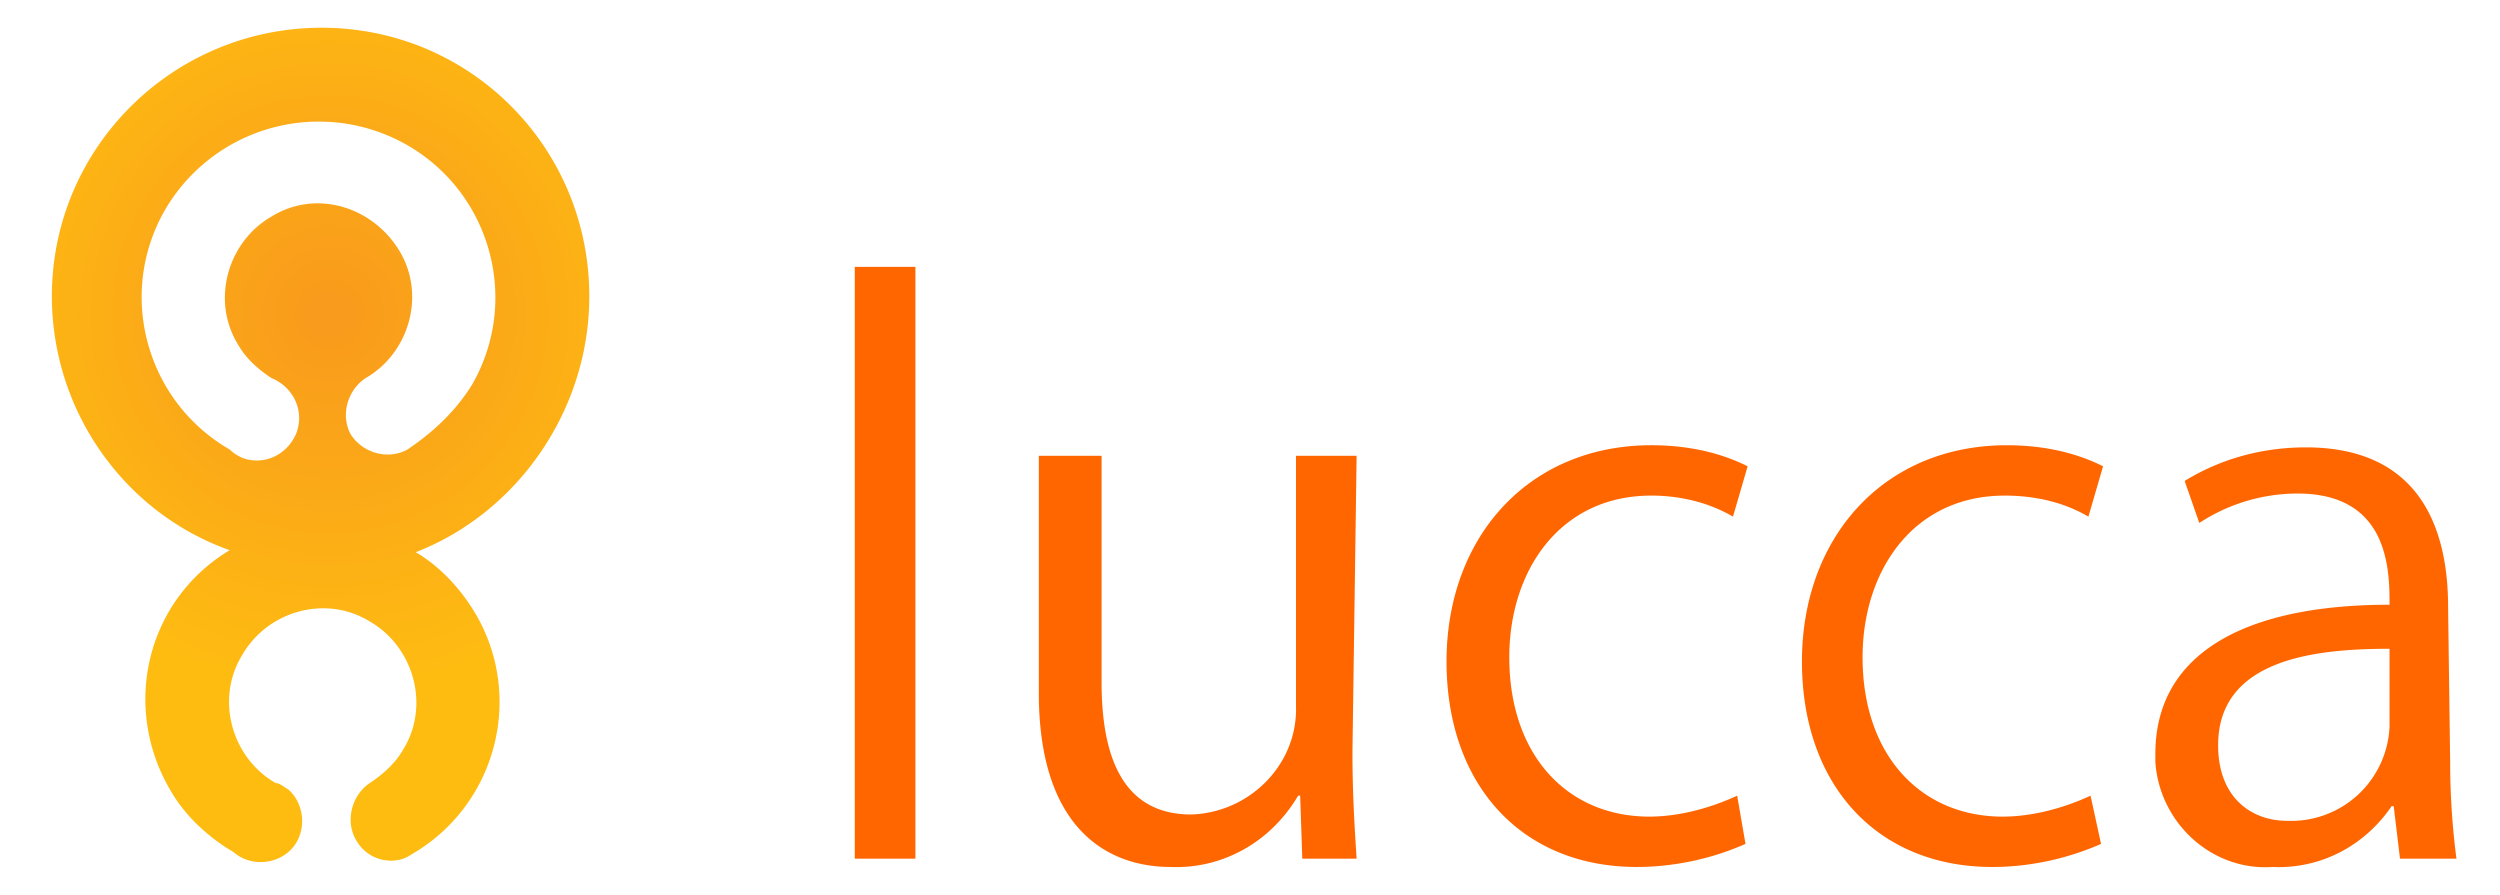 <svg xmlns="http://www.w3.org/2000/svg" width="95" height="34" viewBox="0 0 96 34"><defs><radialGradient id="a" cx="15.29" cy="29.23" r="17.9" fx="15.29" fy="29.23" gradientTransform="matrix(.803 0 0 -.806 .388 35.45)" gradientUnits="userSpaceOnUse"><stop offset=".05" style="stop-color:#f99b1c;stop-opacity:1"/><stop offset="1" style="stop-color:#febc11;stop-opacity:1"/></radialGradient></defs><path d="M22.629 11.2C22.629 5.48 18.05.886 12.352.886c-5.7 0-10.36 4.593-10.36 10.312 0 4.352 2.73 8.297 6.828 9.75-3.215 1.934-4.175 6.043-2.25 9.266.563.965 1.446 1.77 2.41 2.336.641.562 1.684.48 2.247-.164.562-.645.48-1.692-.16-2.254-.16-.082-.32-.242-.481-.242-1.688-.965-2.328-3.223-1.285-4.914.965-1.692 3.21-2.336 4.898-1.29 1.684.965 2.328 3.223 1.285 4.915-.324.562-.804.968-1.285 1.289-.722.484-.965 1.53-.484 2.257a1.52 1.52 0 0 0 1.285.723c.32 0 .563-.078.805-.242 3.21-1.852 4.336-5.961 2.488-9.184-.563-.965-1.363-1.851-2.328-2.418 3.933-1.53 6.664-5.476 6.664-9.828Zm-6.984 5.882c-.723.402-1.688.16-2.168-.566-.403-.723-.16-1.692.562-2.176 1.684-.965 2.328-3.223 1.281-4.914-1.043-1.692-3.21-2.336-4.894-1.29-1.688.97-2.328 3.223-1.285 4.915.32.566.8.969 1.285 1.289.8.324 1.281 1.21.96 2.098-.32.804-1.202 1.289-2.085.964-.16-.078-.32-.16-.48-.32-3.216-1.855-4.337-5.965-2.493-9.187a6.836 6.836 0 0 1 9.317-2.497c3.21 1.852 4.335 5.961 2.488 9.184-.645 1.047-1.528 1.855-2.488 2.5Zm0 0" style="stroke:none;fill-rule:nonzero;fill:url(#a)"/><path d="M35.152 32.793h-2.328V10.07h2.328ZM51.934 28.684c0 1.609.082 2.898.16 4.109h-2.086l-.082-2.418h-.078c-1.043 1.773-2.891 2.82-4.899 2.738-2.328 0-5.058-1.37-5.058-6.687v-9.102h2.41v8.7c0 2.98.883 5.074 3.449 5.074 2.25-.078 4.098-1.934 4.016-4.188v-9.586h2.328ZM67.027 32.227a10.434 10.434 0 0 1-4.172.886c-4.417 0-7.308-3.14-7.308-7.894s3.133-8.301 7.867-8.301c1.285 0 2.57.242 3.695.809l-.562 1.933c-.965-.566-2.086-.808-3.133-.808-3.531 0-5.457 2.902-5.457 6.207 0 3.785 2.246 6.12 5.379 6.12 1.125 0 2.328-.32 3.371-.804ZM80.68 32.227c-1.285.566-2.73.886-4.176.886-4.418 0-7.309-3.14-7.309-7.894s3.133-8.301 7.871-8.301c1.282 0 2.567.242 3.692.809l-.563 1.933c-.96-.566-2.086-.808-3.21-.808-3.532 0-5.462 2.902-5.462 6.207 0 3.785 2.25 6.12 5.383 6.12 1.121 0 2.328-.32 3.371-.804ZM94.086 29.086c0 1.207.082 2.496.242 3.707H92.16l-.242-2.016h-.078c-1.047 1.532-2.73 2.418-4.578 2.336-2.328.16-4.336-1.691-4.496-4.027v-.324c0-3.703 3.21-5.719 8.992-5.719 0-1.29 0-4.27-3.531-4.27a6.889 6.889 0 0 0-3.774 1.13l-.562-1.614C85.336 17.402 86.94 17 88.547 17c4.336 0 5.46 3.063 5.46 6.125Zm-2.328-4.352c-2.89 0-6.582.403-6.582 3.707 0 2.012 1.281 2.899 2.648 2.899a3.78 3.78 0 0 0 3.934-3.625Zm0 0" style="stroke:none;fill-rule:nonzero;fill:#f60;fill-opacity:1"/></svg>